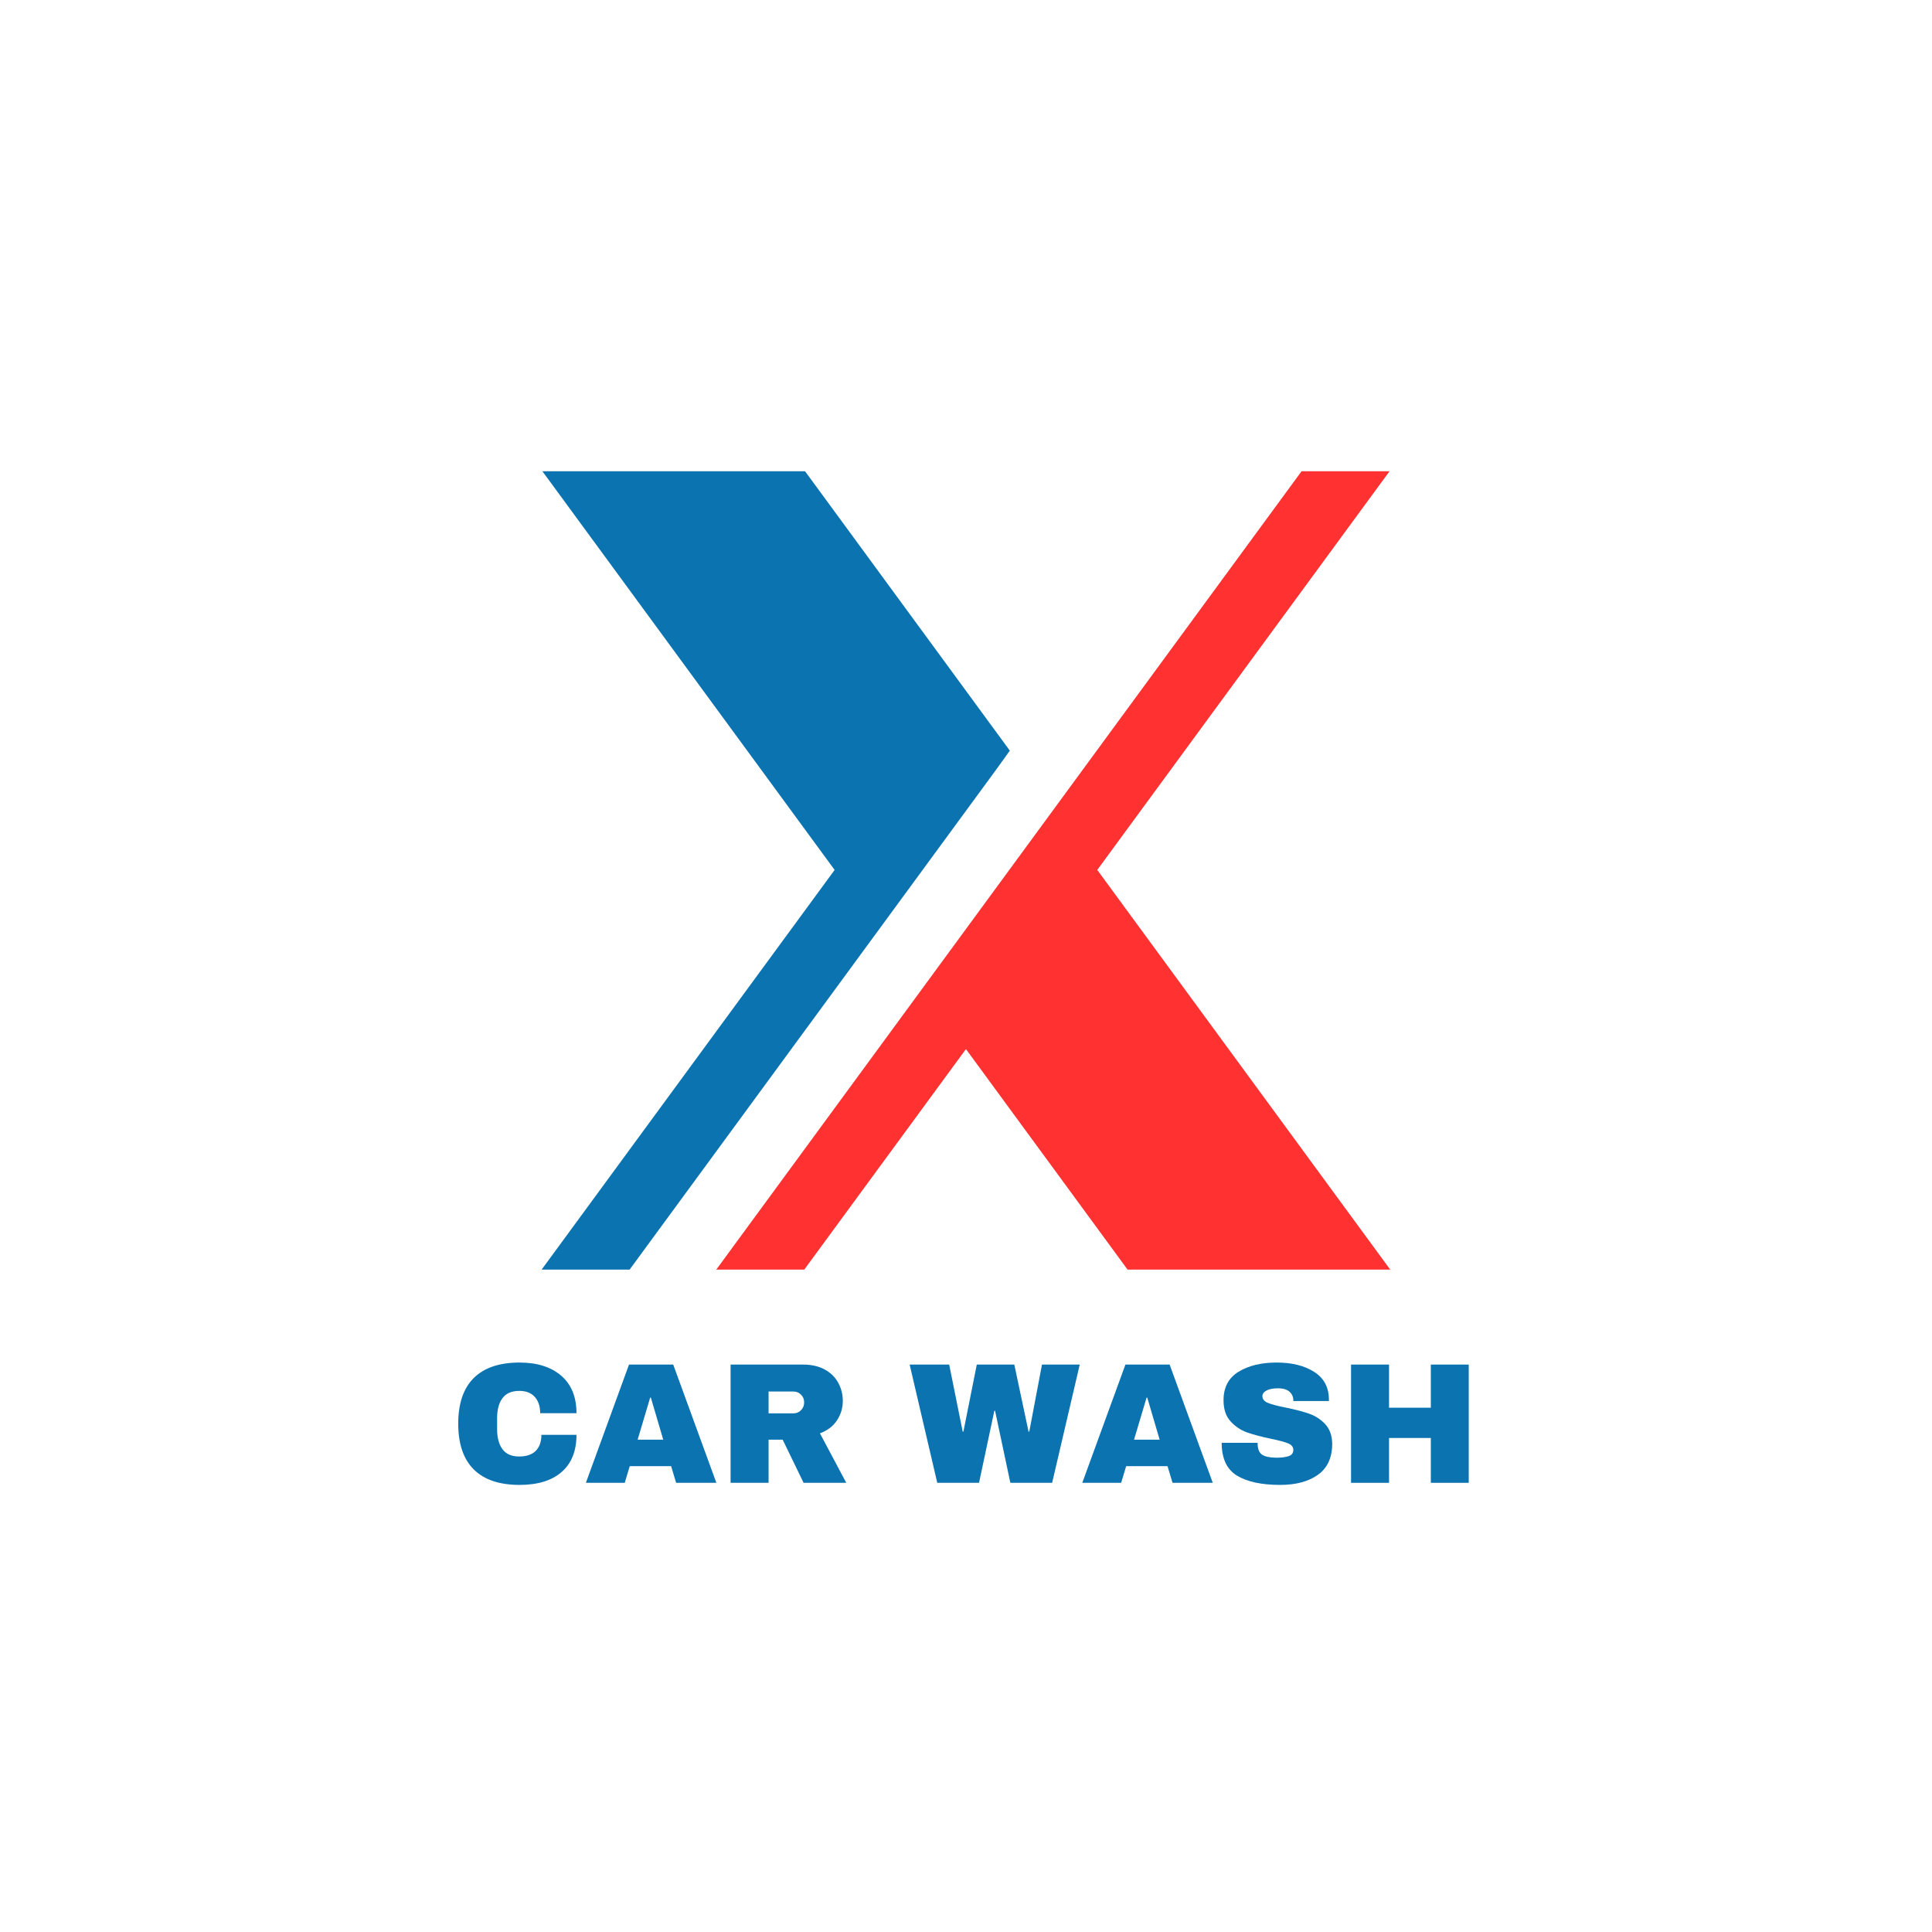 <svg xmlns="http://www.w3.org/2000/svg" xmlns:xlink="http://www.w3.org/1999/xlink" width="500" zoomAndPan="magnify" viewBox="0 0 375 375" height="500" preserveAspectRatio="xMidYMid meet" version="1.2"><defs><clipPath id="a1252ea042"><path d="M 139 91.395 L 270 91.395 L 270 246.645 L 139 246.645 Z M 139 91.395 "/></clipPath><clipPath id="f576d198a6"><path d="M 105.141 91.395 L 197 91.395 L 197 246.645 L 105.141 246.645 Z M 105.141 91.395 "/></clipPath></defs><g id="d876231b0e"><rect x="0" width="375" y="0" height="375" style="fill:#ffffff;fill-opacity:1;stroke:none;"/><rect x="0" width="375" y="0" height="375" style="fill:#ffffff;fill-opacity:1;stroke:none;"/><g clip-rule="nonzero" clip-path="url(#a1252ea042)"><path style=" stroke:none;fill-rule:nonzero;fill:#ff3131;fill-opacity:1;" d="M 218.859 246.426 L 187.488 203.625 L 156.109 246.426 L 139.031 246.426 L 252.629 91.473 L 269.707 91.473 L 212.98 168.852 L 269.84 246.426 Z M 218.859 246.426 "/></g><g clip-rule="nonzero" clip-path="url(#f576d198a6)"><path style=" stroke:none;fill-rule:nonzero;fill:#0a73b0;fill-opacity:1;" d="M 105.133 246.426 L 162 168.855 L 105.281 91.473 L 156.262 91.473 L 196.008 145.699 L 195.852 145.914 L 193.23 149.555 L 122.211 246.426 Z M 105.133 246.426 "/></g><g style="fill:#0a73b0;fill-opacity:1;"><g transform="translate(87.442, 287.814)"><path style="stroke:none" d="M 13.406 -23.344 C 16.812 -23.344 19.504 -22.492 21.484 -20.797 C 23.461 -19.098 24.453 -16.672 24.453 -13.516 L 17.406 -13.516 C 17.406 -14.848 17.055 -15.898 16.359 -16.672 C 15.66 -17.453 14.664 -17.844 13.375 -17.844 C 11.883 -17.844 10.789 -17.375 10.094 -16.438 C 9.395 -15.508 9.047 -14.211 9.047 -12.547 L 9.047 -10.406 C 9.047 -8.758 9.395 -7.461 10.094 -6.516 C 10.789 -5.578 11.863 -5.109 13.312 -5.109 C 14.738 -5.109 15.816 -5.473 16.547 -6.203 C 17.273 -6.941 17.641 -7.977 17.641 -9.312 L 24.453 -9.312 C 24.453 -6.176 23.488 -3.77 21.562 -2.094 C 19.645 -0.426 16.926 0.406 13.406 0.406 C 9.5 0.406 6.535 -0.594 4.516 -2.594 C 2.504 -4.602 1.5 -7.562 1.5 -11.469 C 1.5 -15.383 2.504 -18.344 4.516 -20.344 C 6.535 -22.344 9.5 -23.344 13.406 -23.344 Z M 13.406 -23.344 "/></g></g><g style="fill:#0a73b0;fill-opacity:1;"><g transform="translate(113.39, 287.814)"><path style="stroke:none" d="M 17.844 0 L 16.875 -3.234 L 8.844 -3.234 L 7.875 0 L 0.328 0 L 8.703 -22.953 L 17.281 -22.953 L 25.656 0 Z M 10.375 -8.375 L 15.344 -8.375 L 12.938 -16.547 L 12.812 -16.547 Z M 10.375 -8.375 "/></g></g><g style="fill:#0a73b0;fill-opacity:1;"><g transform="translate(139.337, 287.814)"><path style="stroke:none" d="M 24.25 -15.906 C 24.25 -14.508 23.867 -13.242 23.109 -12.109 C 22.359 -10.973 21.258 -10.141 19.812 -9.609 L 24.922 0 L 16.641 0 L 12.578 -8.375 L 9.844 -8.375 L 9.844 0 L 2.469 0 L 2.469 -22.953 L 16.516 -22.953 C 18.16 -22.953 19.566 -22.633 20.734 -22 C 21.898 -21.363 22.773 -20.504 23.359 -19.422 C 23.953 -18.348 24.25 -17.176 24.25 -15.906 Z M 16.75 -15.609 C 16.75 -16.211 16.547 -16.711 16.141 -17.109 C 15.742 -17.516 15.254 -17.719 14.672 -17.719 L 9.844 -17.719 L 9.844 -13.484 L 14.672 -13.484 C 15.254 -13.484 15.742 -13.688 16.141 -14.094 C 16.547 -14.508 16.75 -15.016 16.75 -15.609 Z M 16.75 -15.609 "/></g></g><g style="fill:#0a73b0;fill-opacity:1;"><g transform="translate(165.285, 287.814)"><path style="stroke:none" d=""/></g></g><g style="fill:#0a73b0;fill-opacity:1;"><g transform="translate(176.391, 287.814)"><path style="stroke:none" d="M 19.719 0 L 16.75 -13.984 L 16.609 -13.984 L 13.641 0 L 5.531 0 L 0.172 -22.953 L 7.844 -22.953 L 10.469 -9.938 L 10.609 -9.938 L 13.203 -22.953 L 20.484 -22.953 L 23.25 -9.938 L 23.391 -9.938 L 25.859 -22.953 L 33.188 -22.953 L 27.828 0 Z M 19.719 0 "/></g></g><g style="fill:#0a73b0;fill-opacity:1;"><g transform="translate(209.742, 287.814)"><path style="stroke:none" d="M 17.844 0 L 16.875 -3.234 L 8.844 -3.234 L 7.875 0 L 0.328 0 L 8.703 -22.953 L 17.281 -22.953 L 25.656 0 Z M 10.375 -8.375 L 15.344 -8.375 L 12.938 -16.547 L 12.812 -16.547 Z M 10.375 -8.375 "/></g></g><g style="fill:#0a73b0;fill-opacity:1;"><g transform="translate(235.69, 287.814)"><path style="stroke:none" d="M 12.109 -23.344 C 15.047 -23.344 17.457 -22.75 19.344 -21.562 C 21.238 -20.375 22.207 -18.613 22.25 -16.281 L 22.25 -15.875 L 15.344 -15.875 L 15.344 -16.016 C 15.344 -16.68 15.098 -17.234 14.609 -17.672 C 14.117 -18.117 13.375 -18.344 12.375 -18.344 C 11.395 -18.344 10.645 -18.195 10.125 -17.906 C 9.602 -17.625 9.344 -17.27 9.344 -16.844 C 9.344 -16.25 9.695 -15.805 10.406 -15.516 C 11.113 -15.223 12.258 -14.922 13.844 -14.609 C 15.688 -14.234 17.203 -13.836 18.391 -13.422 C 19.586 -13.016 20.629 -12.344 21.516 -11.406 C 22.398 -10.469 22.859 -9.203 22.891 -7.609 C 22.891 -4.891 21.969 -2.875 20.125 -1.562 C 18.289 -0.25 15.844 0.406 12.781 0.406 C 9.195 0.406 6.41 -0.191 4.422 -1.391 C 2.43 -2.598 1.438 -4.723 1.438 -7.766 L 8.406 -7.766 C 8.406 -6.609 8.703 -5.836 9.297 -5.453 C 9.898 -5.066 10.836 -4.875 12.109 -4.875 C 13.047 -4.875 13.816 -4.973 14.422 -5.172 C 15.035 -5.367 15.344 -5.781 15.344 -6.406 C 15.344 -6.957 15.004 -7.375 14.328 -7.656 C 13.648 -7.938 12.547 -8.234 11.016 -8.547 C 9.141 -8.941 7.586 -9.352 6.359 -9.781 C 5.141 -10.219 4.07 -10.938 3.156 -11.938 C 2.25 -12.938 1.797 -14.297 1.797 -16.016 C 1.797 -18.523 2.77 -20.375 4.719 -21.562 C 6.664 -22.75 9.129 -23.344 12.109 -23.344 Z M 12.109 -23.344 "/></g></g><g style="fill:#0a73b0;fill-opacity:1;"><g transform="translate(259.769, 287.814)"><path style="stroke:none" d="M 17.953 0 L 17.953 -8.703 L 9.844 -8.703 L 9.844 0 L 2.469 0 L 2.469 -22.953 L 9.844 -22.953 L 9.844 -14.578 L 17.953 -14.578 L 17.953 -22.953 L 25.312 -22.953 L 25.312 0 Z M 17.953 0 "/></g></g></g></svg>